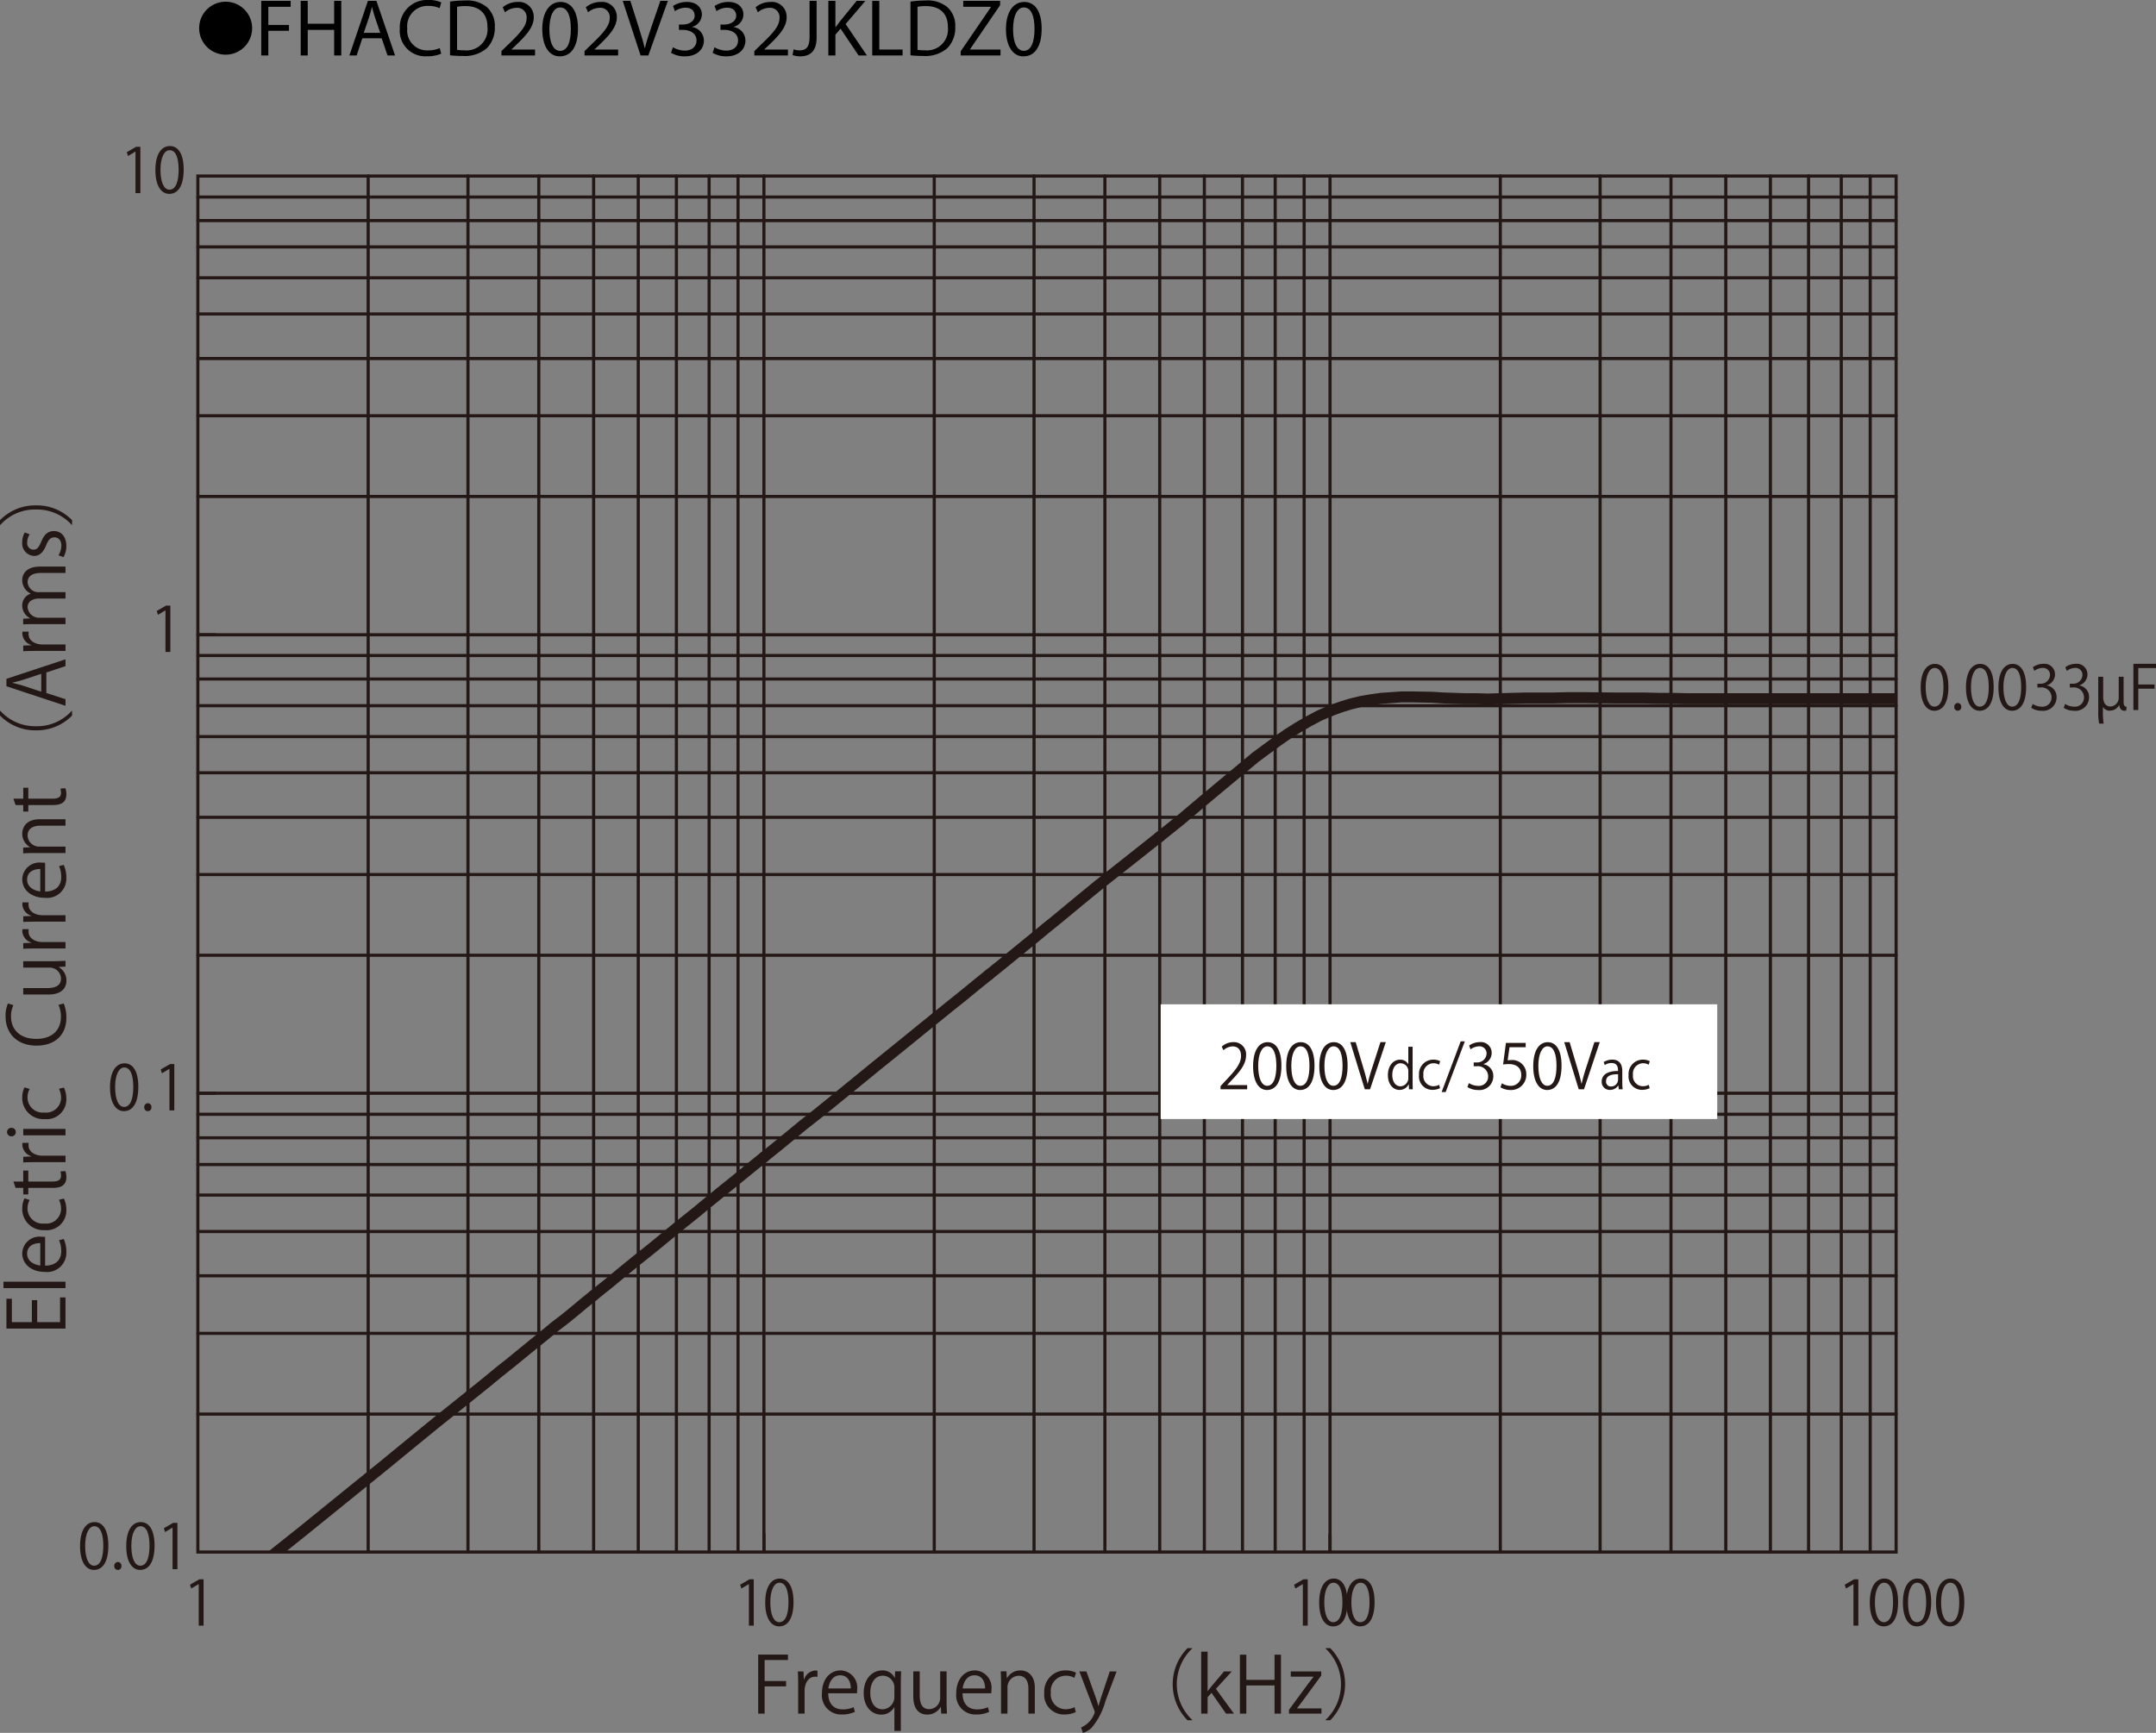 <svg id="レイヤー_1" data-name="レイヤー 1" xmlns="http://www.w3.org/2000/svg" xmlns:xlink="http://www.w3.org/1999/xlink" viewBox="0 0 292.87 235.45">
  <rect x="0" y="0" width="292.87" height="235.45" fill="#808080" stroke="none"/>
  <defs>
    <style>
      .cls-1, .cls-3, .cls-6, .cls-8 {
        fill: none;
      }

      .cls-2 {
        fill: #231815;
      }

      .cls-3, .cls-6, .cls-8 {
        stroke: #231815;
        stroke-linecap: round;
      }

      .cls-3, .cls-8 {
        stroke-linejoin: round;
      }

      .cls-3, .cls-6 {
        stroke-width: 0.426px;
      }

      .cls-4 {
        clip-path: url(#clip-path);
      }

      .cls-5 {
        clip-path: url(#clip-path-2);
      }

      .cls-6 {
        stroke-miterlimit: 10;
      }

      .cls-7 {
        clip-path: url(#clip-path-3);
      }

      .cls-8 {
        stroke-width: 1.493px;
      }

      .cls-9 {
        clip-path: url(#clip-path-4);
      }

      .cls-10 {
        fill: #fff;
      }
    </style>
    <clipPath id="clip-path" transform="translate(-0.363 -1.671)">
      <rect class="cls-1" x="27.239" y="25.584" width="230.688" height="0.05"/>
    </clipPath>
    <clipPath id="clip-path-2" transform="translate(-0.363 -1.671)">
      <rect class="cls-1" x="257.927" y="25.583" width="0.047" height="186.965"/>
    </clipPath>
    <clipPath id="clip-path-3" transform="translate(-0.363 -1.671)">
      <rect class="cls-1" x="27.239" y="176.205" width="55.244" height="36.343"/>
    </clipPath>
    <clipPath id="clip-path-4" transform="translate(-0.363 -1.671)">
      <rect class="cls-1" x="233.36" y="95.124" width="24.614" height="3.005"/>
    </clipPath>
  </defs>
  <title>FHACD202V332JKLDZ0-1</title>
  <g>
    <path d="M31.015,1.904A3.598,3.598,0,1,1,27.417,5.502,3.593,3.593,0,0,1,31.015,1.904Z" transform="translate(-0.363 -1.671)"/>
    <path d="M35.853,1.792h3.994v.803H36.811V5.06h2.805v.792H36.811V9.207H35.853Z" transform="translate(-0.363 -1.671)"/>
    <path d="M42.167,1.792V4.895h3.586V1.792h.968V9.207h-.968V5.73H42.167V9.207H41.21V1.792Z" transform="translate(-0.363 -1.671)"/>
    <path d="M49.581,6.875,48.811,9.207H47.821l2.52-7.415h1.155l2.53,7.415H53.002l-.792-2.333Zm2.432-.748-.726-2.134c-.165-.484-.275-.924-.385-1.353h-.022c-.11.44-.231.891-.374,1.342l-.726,2.145Z" transform="translate(-0.363 -1.671)"/>
    <path d="M60.296,8.965a4.747,4.747,0,0,1-1.958.352,3.465,3.465,0,0,1-3.664-3.751A3.69,3.69,0,0,1,58.546,1.671a3.976,3.976,0,0,1,1.76.33l-.231.781a3.484,3.484,0,0,0-1.496-.308A2.757,2.757,0,0,0,55.686,5.533a2.695,2.695,0,0,0,2.85,2.981,3.831,3.831,0,0,0,1.562-.308Z" transform="translate(-0.363 -1.671)"/>
    <path d="M61.494,1.891a13.665,13.665,0,0,1,2.036-.154,4.248,4.248,0,0,1,3.003.924,3.415,3.415,0,0,1,1.045,2.662,3.923,3.923,0,0,1-1.067,2.883A4.57,4.57,0,0,1,63.232,9.273a15.418,15.418,0,0,1-1.738-.088Zm.958,6.557a6.041,6.041,0,0,0,.968.055,2.85,2.85,0,0,0,3.158-3.146c.011-1.749-.979-2.86-3.003-2.86a5.423,5.423,0,0,0-1.122.099Z" transform="translate(-0.363 -1.671)"/>
    <path d="M68.479,9.207V8.613l.759-.737C71.064,6.138,71.889,5.213,71.9,4.135a1.276,1.276,0,0,0-1.419-1.397,2.436,2.436,0,0,0-1.519.605l-.308-.682a3.139,3.139,0,0,1,2.024-.726,2.012,2.012,0,0,1,2.189,2.079c0,1.32-.957,2.388-2.464,3.84l-.572.528v.022H73.044V9.207Z" transform="translate(-0.363 -1.671)"/>
    <path d="M78.874,5.555c0,2.431-.902,3.773-2.486,3.773-1.397,0-2.343-1.309-2.365-3.675,0-2.398,1.034-3.718,2.486-3.718C78.016,1.935,78.874,3.277,78.874,5.555Zm-3.883.11c0,1.859.572,2.916,1.452,2.916.99,0,1.463-1.155,1.463-2.981,0-1.76-.451-2.916-1.452-2.916C75.607,2.683,74.991,3.717,74.991,5.665Z" transform="translate(-0.363 -1.671)"/>
    <path d="M79.765,9.207V8.613l.759-.737C82.35,6.138,83.175,5.213,83.186,4.135a1.276,1.276,0,0,0-1.419-1.397,2.436,2.436,0,0,0-1.519.605l-.308-.682a3.139,3.139,0,0,1,2.024-.726,2.012,2.012,0,0,1,2.189,2.079c0,1.32-.957,2.388-2.464,3.84l-.572.528v.022h3.212V9.207Z" transform="translate(-0.363 -1.671)"/>
    <path d="M87.377,9.207,84.957,1.792h1.034L87.146,5.444c.319,1.001.594,1.903.792,2.772h.022c.209-.858.517-1.793.847-2.761L90.062,1.792h1.023L88.433,9.207Z" transform="translate(-0.363 -1.671)"/>
    <path d="M91.777,8.096a3.233,3.233,0,0,0,1.584.451c1.243,0,1.628-.792,1.617-1.386-.011-1.001-.913-1.43-1.849-1.43h-.539V5.004h.539c.704,0,1.595-.363,1.595-1.21,0-.572-.363-1.078-1.254-1.078A2.629,2.629,0,0,0,92.041,3.189l-.253-.704a3.4,3.4,0,0,1,1.87-.55c1.408,0,2.046.836,2.046,1.705a1.776,1.776,0,0,1-1.32,1.683V5.346a1.863,1.863,0,0,1,1.595,1.837c0,1.145-.891,2.146-2.607,2.146a3.631,3.631,0,0,1-1.859-.484Z" transform="translate(-0.363 -1.671)"/>
    <path d="M97.42,8.096a3.233,3.233,0,0,0,1.584.451c1.243,0,1.628-.792,1.617-1.386-.011-1.001-.913-1.43-1.849-1.43h-.539V5.004H98.773c.704,0,1.595-.363,1.595-1.21,0-.572-.363-1.078-1.254-1.078a2.629,2.629,0,0,0-1.43.473l-.253-.704a3.4,3.4,0,0,1,1.87-.55c1.408,0,2.046.836,2.046,1.705a1.776,1.776,0,0,1-1.32,1.683V5.346a1.863,1.863,0,0,1,1.595,1.837c0,1.145-.891,2.146-2.607,2.146a3.631,3.631,0,0,1-1.859-.484Z" transform="translate(-0.363 -1.671)"/>
    <path d="M102.832,9.207V8.613l.759-.737c1.826-1.738,2.651-2.663,2.662-3.741a1.276,1.276,0,0,0-1.419-1.397,2.436,2.436,0,0,0-1.519.605l-.308-.682a3.139,3.139,0,0,1,2.024-.726,2.012,2.012,0,0,1,2.189,2.079c0,1.32-.957,2.388-2.464,3.84l-.572.528v.022h3.212V9.207Z" transform="translate(-0.363 -1.671)"/>
    <path d="M110.334,1.792h.957V6.754c0,1.969-.968,2.574-2.244,2.574a3.099,3.099,0,0,1-1.023-.176l.143-.781a2.291,2.291,0,0,0,.803.143c.858,0,1.364-.385,1.364-1.837Z" transform="translate(-0.363 -1.671)"/>
    <path d="M112.886,1.792h.958V5.368h.033c.198-.286.396-.55.583-.792L116.726,1.792h1.188l-2.684,3.146L118.123,9.207h-1.133l-2.442-3.642-.704.814V9.207h-.958Z" transform="translate(-0.363 -1.671)"/>
    <path d="M118.848,1.792h.958V8.404h3.168V9.207h-4.126Z" transform="translate(-0.363 -1.671)"/>
    <path d="M124.04,1.891a13.665,13.665,0,0,1,2.036-.154,4.248,4.248,0,0,1,3.003.924,3.415,3.415,0,0,1,1.045,2.662,3.923,3.923,0,0,1-1.067,2.883,4.57,4.57,0,0,1-3.279,1.067,15.418,15.418,0,0,1-1.738-.088Zm.958,6.557a6.041,6.041,0,0,0,.968.055,2.85,2.85,0,0,0,3.158-3.146c.011-1.749-.979-2.86-3.003-2.86a5.423,5.423,0,0,0-1.122.099Z" transform="translate(-0.363 -1.671)"/>
    <path d="M130.859,8.646l4.115-6.018V2.595h-3.763V1.792h5.006v.583l-4.093,5.996v.033H136.272V9.207h-5.413Z" transform="translate(-0.363 -1.671)"/>
    <path d="M141.86,5.555c0,2.431-.902,3.773-2.486,3.773-1.397,0-2.343-1.309-2.365-3.675,0-2.398,1.034-3.718,2.486-3.718C141.002,1.935,141.86,3.277,141.86,5.555Zm-3.883.11c0,1.859.572,2.916,1.452,2.916.99,0,1.463-1.155,1.463-2.981,0-1.76-.451-2.916-1.452-2.916C138.593,2.683,137.977,3.717,137.977,5.665Z" transform="translate(-0.363 -1.671)"/>
  </g>
  <g>
    <path class="cls-2" d="M9.259,177.958v4.232H1.236v-4.054h.737v3.18H4.69v-2.99H5.417v2.99h3.106V177.958Z" transform="translate(-0.363 -1.671)"/>
    <path class="cls-2" d="M9.259,175.817v.874H.836v-.874Z" transform="translate(-0.363 -1.671)"/>
    <path class="cls-2" d="M9.017,170.015a4.163,4.163,0,0,1,.358,1.801,2.611,2.611,0,0,1-2.895,2.674c-1.801,0-3.096-1.011-3.096-2.558A2.337,2.337,0,0,1,6.006,169.71c.2,0,.348.01.484.021v3.906c1.59-.011,2.19-.916,2.19-1.947a3.621,3.621,0,0,0-.295-1.506Zm-3.18.559c-.779-.011-1.79.315-1.79,1.442,0,1.053,1,1.516,1.79,1.601Z" transform="translate(-0.363 -1.671)"/>
    <path class="cls-2" d="M9.049,164.526A3.667,3.667,0,0,1,9.375,166.085a2.671,2.671,0,0,1-2.927,2.727,2.87,2.87,0,0,1-3.064-2.938,3.165,3.165,0,0,1,.305-1.379l.706.221a2.328,2.328,0,0,0-.295,1.18A2.063,2.063,0,0,0,6.396,167.917a2.024,2.024,0,0,0,2.264-1.99,2.874,2.874,0,0,0-.284-1.242Z" transform="translate(-0.363 -1.671)"/>
    <path class="cls-2" d="M2.479,163.07l-.295-.863H3.521v-1.484h.685V162.207H7.522c.727,0,1.126-.221,1.126-.778a1.707,1.707,0,0,0-.084-.59l.674-.053a2.211,2.211,0,0,1,.137.853c0,1.39-1.263,1.432-1.874,1.432H4.206v.885H3.521v-.885Z" transform="translate(-0.363 -1.671)"/>
    <path class="cls-2" d="M4.258,156.952a2.593,2.593,0,0,0-.021.315c0,.947.937,1.432,1.906,1.432H9.259v.874H5.237c-.611,0-1.168.011-1.716.042v-.769l1.105-.042v-.031a1.718,1.718,0,0,1-1.231-1.559,2.294,2.294,0,0,1,.031-.263Z" transform="translate(-0.363 -1.671)"/>
    <path class="cls-2" d="M2.51,155.497a.567.567,0,0,1-.6.568.573.573,0,0,1-.589-.579.559.559,0,0,1,.589-.568A.558.558,0,0,1,2.51,155.497Zm6.749-.442v.874H3.521v-.874Z" transform="translate(-0.363 -1.671)"/>
    <path class="cls-2" d="M9.049,149.442A3.662,3.662,0,0,1,9.375,151a2.671,2.671,0,0,1-2.927,2.728,2.87,2.87,0,0,1-3.064-2.938,3.17,3.17,0,0,1,.305-1.38l.706.222a2.327,2.327,0,0,0-.295,1.179A2.062,2.062,0,0,0,6.396,152.832a2.023,2.023,0,0,0,2.264-1.989,2.875,2.875,0,0,0-.284-1.243Z" transform="translate(-0.363 -1.671)"/>
    <path class="cls-2" d="M9.017,138.014a4.92,4.92,0,0,1,.358,2c0,2.063-1.337,3.728-4.053,3.728-2.59,0-4.201-1.611-4.201-3.959a3.989,3.989,0,0,1,.327-1.769l.737.231a3.482,3.482,0,0,0-.326,1.516c0,1.822,1.221,3.064,3.432,3.064,2.105,0,3.348-1.138,3.348-3.012a3.966,3.966,0,0,0-.327-1.61Z" transform="translate(-0.363 -1.671)"/>
    <path class="cls-2" d="M7.732,132.272c.59,0,1.084-.032,1.527-.053v.789l-.905.042v.032a2.08,2.08,0,0,1,1.032,1.832c0,.863-.495,1.885-2.474,1.885H3.521v-.874H6.753c1.116,0,1.895-.327,1.895-1.285a1.519,1.519,0,0,0-1.558-1.495H3.521v-.873Z" transform="translate(-0.363 -1.671)"/>
    <path class="cls-2" d="M4.258,127.921a2.595,2.595,0,0,0-.021.316c0,.947.937,1.432,1.906,1.432H9.259v.874H5.237c-.611,0-1.168.01-1.716.042v-.769l1.105-.042v-.032A1.717,1.717,0,0,1,3.395,128.184a2.302,2.302,0,0,1,.031-.263Z" transform="translate(-0.363 -1.671)"/>
    <path class="cls-2" d="M4.258,124.276a2.595,2.595,0,0,0-.021.316c0,.947.937,1.432,1.906,1.432H9.259v.874H5.237c-.611,0-1.168.01-1.716.042v-.769l1.105-.042v-.032A1.717,1.717,0,0,1,3.395,124.539a2.302,2.302,0,0,1,.031-.263Z" transform="translate(-0.363 -1.671)"/>
    <path class="cls-2" d="M9.017,119.188a4.156,4.156,0,0,1,.358,1.8,2.611,2.611,0,0,1-2.895,2.674c-1.801,0-3.096-1.011-3.096-2.559a2.337,2.337,0,0,1,2.622-2.222c.2,0,.348.011.484.021v3.906c1.59-.01,2.19-.916,2.19-1.948a3.624,3.624,0,0,0-.295-1.505Zm-3.18.558c-.779-.011-1.79.315-1.79,1.442,0,1.053,1,1.516,1.79,1.6Z" transform="translate(-0.363 -1.671)"/>
    <path class="cls-2" d="M9.259,112.984v.874H5.869c-.937,0-1.758.337-1.758,1.337a1.563,1.563,0,0,0,1.632,1.505h3.517v.874H4.995c-.589,0-1.021.021-1.484.042v-.779l.937-.052v-.021a2.049,2.049,0,0,1-1.063-1.843c0-.716.432-1.937,2.379-1.937Z" transform="translate(-0.363 -1.671)"/>
    <path class="cls-2" d="M2.479,111.054l-.295-.863H3.521v-1.484h.685v1.484H7.522c.727,0,1.126-.221,1.126-.779a1.709,1.709,0,0,0-.084-.59l.674-.053a2.214,2.214,0,0,1,.137.853c0,1.39-1.263,1.432-1.874,1.432H4.206v.885H3.521v-.885Z" transform="translate(-0.363 -1.671)"/>
    <path class="cls-2" d="M.416,98.26a6.354,6.354,0,0,0,4.843,2.085,6.323,6.323,0,0,0,4.843-2.085h.053v.632a6.677,6.677,0,0,1-4.896,2.011A6.676,6.676,0,0,1,.363,98.892v-.632Z" transform="translate(-0.363 -1.671)"/>
    <path class="cls-2" d="M9.259,91.253v.926l-2.601.863v2.79l2.601.842v.895L1.236,94.916V93.906ZM5.964,93.222l-2.379.79c-.547.168-1.053.305-1.527.411v.032c.484.105.99.252,1.495.4l2.411.8Z" transform="translate(-0.363 -1.671)"/>
    <path class="cls-2" d="M4.258,87.491a2.595,2.595,0,0,0-.021.316c0,.947.937,1.432,1.906,1.432H9.259v.874H5.237c-.611,0-1.168.01-1.716.042v-.769l1.105-.042V89.312A1.717,1.717,0,0,1,3.395,87.754a2.302,2.302,0,0,1,.031-.263Z" transform="translate(-0.363 -1.671)"/>
    <path class="cls-2" d="M9.259,78.655v.864H5.943c-1.116,0-1.832.4-1.832,1.263A1.462,1.462,0,0,0,5.648,82.129H9.259v.863H5.722c-.916,0-1.611.39-1.611,1.2A1.56,1.56,0,0,0,5.743,85.604h3.517v.863H4.995c-.589,0-1.011.021-1.484.042v-.769L4.437,85.688v-.031a1.912,1.912,0,0,1-1.053-1.748,1.64,1.64,0,0,1,1.147-1.569v-.021a2.01,2.01,0,0,1-1.147-1.842c0-.706.453-1.822,2.422-1.822Z" transform="translate(-0.363 -1.671)"/>
    <path class="cls-2" d="M4.395,74.27a2.059,2.059,0,0,0-.337,1.116.865.865,0,0,0,.853.969c.495,0,.726-.327,1.042-1.063.379-.927.864-1.463,1.727-1.463,1.021,0,1.695.779,1.695,2.032a3.035,3.035,0,0,1-.39,1.506l-.674-.242a2.724,2.724,0,0,0,.39-1.295c0-.769-.411-1.148-.926-1.148-.537,0-.832.306-1.137,1.063-.39.969-.927,1.463-1.622,1.463a1.696,1.696,0,0,1-1.632-1.874,2.541,2.541,0,0,1,.348-1.316Z" transform="translate(-0.363 -1.671)"/>
    <path class="cls-2" d="M10.102,72.983A6.354,6.354,0,0,0,5.258,70.898,6.324,6.324,0,0,0,.416,72.983H.363v-.631A6.635,6.635,0,0,1,5.258,70.34a6.636,6.636,0,0,1,4.896,2.011v.631Z" transform="translate(-0.363 -1.671)"/>
  </g>
  <g>
    <path class="cls-2" d="M103.357,234.51V226.487h4.043v.736h-3.169v2.854h2.916v.727h-2.916v3.706Z" transform="translate(-0.363 -1.671)"/>
    <path class="cls-2" d="M111.408,229.509a2.585,2.585,0,0,0-.316-.021c-.947,0-1.432.938-1.432,1.906v3.116h-.874v-4.021c0-.611-.01-1.169-.042-1.717h.769l.042,1.105h.032a1.717,1.717,0,0,1,1.558-1.231,2.197,2.197,0,0,1,.263.031Z" transform="translate(-0.363 -1.671)"/>
    <path class="cls-2" d="M116.491,234.268a4.155,4.155,0,0,1-1.8.358,2.611,2.611,0,0,1-2.674-2.896c0-1.801,1.011-3.096,2.559-3.096a2.337,2.337,0,0,1,2.222,2.622c0,.199-.011.347-.021.484h-3.906c.01,1.59.916,2.189,1.948,2.189a3.624,3.624,0,0,0,1.505-.295Zm-.558-3.18c.011-.779-.315-1.79-1.442-1.79-1.053,0-1.516,1-1.6,1.79Z" transform="translate(-0.363 -1.671)"/>
    <path class="cls-2" d="M122.772,228.761c-.021.453-.042.938-.042,1.58v6.517h-.874v-3.222h-.031a1.955,1.955,0,0,1-1.801,1c-1.295,0-2.337-1.147-2.337-2.905,0-2.158,1.327-3.096,2.506-3.096a1.806,1.806,0,0,1,1.694.989h.032l.031-.863Zm-.916,2.285a1.601,1.601,0,0,0-1.548-1.695c-1.084,0-1.727.969-1.727,2.316,0,1.2.526,2.253,1.695,2.253a1.669,1.669,0,0,0,1.579-1.695Z" transform="translate(-0.363 -1.671)"/>
    <path class="cls-2" d="M128.949,232.983c0,.589.031,1.084.053,1.526h-.79l-.042-.905h-.032a2.08,2.08,0,0,1-1.831,1.031c-.864,0-1.885-.494-1.885-2.474v-3.391h.874v3.232c0,1.116.326,1.895,1.284,1.895a1.519,1.519,0,0,0,1.495-1.559v-3.569h.874Z" transform="translate(-0.363 -1.671)"/>
    <path class="cls-2" d="M134.735,234.268a4.161,4.161,0,0,1-1.801.358,2.611,2.611,0,0,1-2.674-2.896c0-1.801,1.011-3.096,2.558-3.096a2.337,2.337,0,0,1,2.222,2.622c0,.199-.01.347-.021.484h-3.906c.011,1.59.916,2.189,1.947,2.189a3.621,3.621,0,0,0,1.506-.295Zm-.559-3.18c.011-.779-.315-1.79-1.442-1.79-1.053,0-1.516,1-1.601,1.79Z" transform="translate(-0.363 -1.671)"/>
    <path class="cls-2" d="M140.933,234.51h-.874v-3.391c0-.937-.337-1.758-1.337-1.758a1.563,1.563,0,0,0-1.506,1.632v3.517h-.874v-4.264c0-.59-.021-1.021-.042-1.485h.779l.053.938h.021a2.05,2.05,0,0,1,1.843-1.063c.716,0,1.938.432,1.938,2.38Z" transform="translate(-0.363 -1.671)"/>
    <path class="cls-2" d="M146.498,234.299a3.656,3.656,0,0,1-1.559.327,2.671,2.671,0,0,1-2.726-2.928,2.869,2.869,0,0,1,2.937-3.063,3.16,3.16,0,0,1,1.379.306l-.222.705a2.324,2.324,0,0,0-1.179-.295,2.062,2.062,0,0,0-2.021,2.295,2.023,2.023,0,0,0,1.99,2.264,2.867,2.867,0,0,0,1.242-.284Z" transform="translate(-0.363 -1.671)"/>
    <path class="cls-2" d="M152.042,228.771l-1.526,4.064a9.335,9.335,0,0,1-1.885,3.611,2.887,2.887,0,0,1-1.169.674l-.242-.737a3.275,3.275,0,0,0,1.854-2.063.746.746,0,0,0-.063-.242l-2.032-5.307h.958l1.253,3.485c.147.4.274.853.369,1.2h.031c.095-.348.231-.779.368-1.222l1.158-3.464Z" transform="translate(-0.363 -1.671)"/>
    <path class="cls-2" d="M162.304,225.666a6.668,6.668,0,0,0,0,9.687v.052h-.632a6.965,6.965,0,0,1,0-9.791h.632Z" transform="translate(-0.363 -1.671)"/>
    <path class="cls-2" d="M167.983,234.51h-1.074l-1.979-2.832-.526.6v2.232h-.874v-8.423h.874v5.359h.021c.138-.2.337-.453.495-.643l1.717-2.032H167.688l-2.158,2.369Z" transform="translate(-0.363 -1.671)"/>
    <path class="cls-2" d="M174.37,234.51h-.873v-3.832h-3.833v3.832h-.874v-8.013h.874V229.919h3.833v-3.422h.873Z" transform="translate(-0.363 -1.671)"/>
    <path class="cls-2" d="M179.84,228.771v.559l-2.622,3.579c-.221.306-.432.579-.663.863v.021h3.316v.716h-4.411v-.526l2.643-3.601c.231-.306.442-.579.685-.874v-.021h-3.085v-.716Z" transform="translate(-0.363 -1.671)"/>
    <path class="cls-2" d="M180.436,235.353a6.668,6.668,0,0,0,0-9.687v-.053h.632a6.965,6.965,0,0,1,0,9.791H180.436Z" transform="translate(-0.363 -1.671)"/>
  </g>
  <line class="cls-3" x1="26.878" y1="192.133" x2="257.569" y2="192.133"/>
  <line class="cls-3" x1="26.878" y1="181.164" x2="257.569" y2="181.164"/>
  <line class="cls-3" x1="26.878" y1="173.342" x2="257.569" y2="173.342"/>
  <line class="cls-3" x1="26.878" y1="167.332" x2="257.569" y2="167.332"/>
  <line class="cls-3" x1="26.878" y1="162.373" x2="257.569" y2="162.373"/>
  <line class="cls-3" x1="26.878" y1="158.222" x2="257.569" y2="158.222"/>
  <line class="cls-3" x1="26.878" y1="154.597" x2="257.569" y2="154.597"/>
  <line class="cls-3" x1="26.878" y1="151.4" x2="257.569" y2="151.4"/>
  <line class="cls-3" x1="26.878" y1="129.794" x2="257.569" y2="129.794"/>
  <line class="cls-3" x1="26.878" y1="118.826" x2="257.569" y2="118.826"/>
  <line class="cls-3" x1="26.878" y1="111.05" x2="257.569" y2="111.05"/>
  <line class="cls-3" x1="26.878" y1="104.994" x2="257.569" y2="104.994"/>
  <line class="cls-3" x1="26.878" y1="100.083" x2="257.569" y2="100.083"/>
  <line class="cls-3" x1="26.878" y1="95.885" x2="257.569" y2="95.885"/>
  <line class="cls-3" x1="26.878" y1="92.258" x2="257.569" y2="92.258"/>
  <line class="cls-3" x1="26.878" y1="89.067" x2="257.569" y2="89.067"/>
  <line class="cls-3" x1="26.878" y1="67.458" x2="257.569" y2="67.458"/>
  <line class="cls-3" x1="26.878" y1="56.489" x2="257.569" y2="56.489"/>
  <line class="cls-3" x1="26.878" y1="48.713" x2="257.569" y2="48.713"/>
  <line class="cls-3" x1="26.878" y1="42.657" x2="257.569" y2="42.657"/>
  <line class="cls-3" x1="26.878" y1="37.746" x2="257.569" y2="37.746"/>
  <line class="cls-3" x1="26.878" y1="33.548" x2="257.569" y2="33.548"/>
  <line class="cls-3" x1="26.878" y1="29.971" x2="257.569" y2="29.971"/>
  <line class="cls-3" x1="26.878" y1="26.773" x2="257.569" y2="26.773"/>
  <line class="cls-3" x1="26.878" y1="148.539" x2="257.569" y2="148.539"/>
  <line class="cls-3" x1="26.878" y1="86.249" x2="257.569" y2="86.249"/>
  <g class="cls-4">
    <line class="cls-3" x1="26.878" y1="23.914" x2="257.569" y2="23.914"/>
  </g>
  <line class="cls-3" x1="50.011" y1="23.914" x2="50.011" y2="210.877"/>
  <line class="cls-3" x1="63.569" y1="23.914" x2="63.569" y2="210.877"/>
  <line class="cls-3" x1="73.191" y1="23.914" x2="73.191" y2="210.877"/>
  <line class="cls-3" x1="80.639" y1="23.914" x2="80.639" y2="210.877"/>
  <line class="cls-3" x1="86.701" y1="23.914" x2="86.701" y2="210.877"/>
  <line class="cls-3" x1="91.883" y1="23.914" x2="91.883" y2="210.877"/>
  <line class="cls-3" x1="96.324" y1="23.914" x2="96.324" y2="210.877"/>
  <line class="cls-3" x1="100.256" y1="23.914" x2="100.256" y2="210.877"/>
  <line class="cls-3" x1="126.908" y1="23.914" x2="126.908" y2="210.877"/>
  <line class="cls-3" x1="140.464" y1="23.914" x2="140.464" y2="210.877"/>
  <line class="cls-3" x1="150.088" y1="23.914" x2="150.088" y2="210.877"/>
  <line class="cls-3" x1="157.536" y1="23.914" x2="157.536" y2="210.877"/>
  <line class="cls-3" x1="163.597" y1="23.914" x2="163.597" y2="210.877"/>
  <line class="cls-3" x1="168.778" y1="23.914" x2="168.778" y2="210.877"/>
  <line class="cls-3" x1="173.221" y1="23.914" x2="173.221" y2="210.877"/>
  <line class="cls-3" x1="177.153" y1="23.914" x2="177.153" y2="210.877"/>
  <line class="cls-3" x1="203.803" y1="23.914" x2="203.803" y2="210.877"/>
  <line class="cls-3" x1="217.36" y1="23.914" x2="217.36" y2="210.877"/>
  <line class="cls-3" x1="226.984" y1="23.914" x2="226.984" y2="210.877"/>
  <line class="cls-3" x1="234.432" y1="23.914" x2="234.432" y2="210.877"/>
  <line class="cls-3" x1="240.492" y1="23.914" x2="240.492" y2="210.877"/>
  <line class="cls-3" x1="245.675" y1="23.914" x2="245.675" y2="210.877"/>
  <line class="cls-3" x1="250.117" y1="23.914" x2="250.117" y2="210.877"/>
  <line class="cls-3" x1="254.049" y1="23.914" x2="254.049" y2="210.877"/>
  <line class="cls-3" x1="103.772" y1="23.914" x2="103.772" y2="210.877"/>
  <line class="cls-3" x1="180.67" y1="23.914" x2="180.67" y2="210.877"/>
  <g class="cls-5">
    <line class="cls-3" x1="257.567" y1="23.914" x2="257.567" y2="210.877"/>
  </g>
  <path class="cls-6" d="M27.239,25.585v186.961m0,.002h2.314m-2.314-62.337h2.314m-2.314-62.29h2.314m-2.314-62.335h2.314m-2.314,186.963H257.93m-230.691,0v-2.383m76.897,2.383v-2.383m76.899,2.383v-2.383m76.895,2.383v-2.383m0-184.579H27.239V212.55H257.93Z" transform="translate(-0.363 -1.671)"/>
  <g class="cls-7">
    <polyline class="cls-8" points="26.878 219.559 30.301 216.791 33.82 213.931 37.382 211.022 41.037 208.11 48.393 202.149 52.049 199.194 55.658 196.233 59.219 193.325 62.735 190.511 66.114 187.794 67.732 186.457 69.352 185.171 70.926 183.884 72.451 182.64 73.932 181.448 75.368 180.258 76.8 179.161 78.143 178.062 79.393 177.016 80.641 176.012"/>
  </g>
  <polyline class="cls-8" points="203.805 94.932 205.518 94.883 207.32 94.836 211.114 94.836 213.059 94.789 215.047 94.789 219.12 94.836 223.19 94.836 225.18 94.883 227.123 94.883 229.064 94.932 234.433 94.932"/>
  <polyline class="cls-8" points="180.67 96.6 182.105 96.076 183.492 95.646 184.88 95.311 186.268 95.072 187.656 94.882 188.998 94.789 190.386 94.69 191.773 94.69 194.597 94.741 196.03 94.836 198.993 94.932 200.565 94.932 202.138 94.979 203.805 94.932"/>
  <polyline class="cls-8" points="157.536 113.675 158.971 112.53 160.45 111.337 163.318 108.907 166.235 106.473 170.537 102.895 172.018 101.797 173.452 100.748 174.886 99.747 176.32 98.842 177.801 97.983 179.236 97.221 180.67 96.6"/>
  <polyline class="cls-8" points="134.356 132.42 136.022 131.081 139.168 128.507 140.693 127.268 142.13 126.076 143.611 124.883 146.432 122.546 149.16 120.306 154.715 115.917 157.536 113.675"/>
  <polyline class="cls-8" points="103.772 157.219 105.485 155.839 107.288 154.36 109.14 152.832 111.083 151.306 113.025 149.731 115.015 148.109 119.04 144.82 123.112 141.529 125.102 139.906 128.989 136.759 130.84 135.279 132.643 133.801 134.356 132.42"/>
  <polyline class="cls-8" points="80.638 176.012 81.702 175.153 82.72 174.345 83.693 173.533 84.618 172.77 86.376 171.337 87.995 170.051 89.521 168.811 90.909 167.664 92.251 166.569 94.751 164.568 95.954 163.564 98.359 161.608 99.607 160.608 102.292 158.414 103.772 157.219"/>
  <g class="cls-9">
    <line class="cls-8" x1="234.435" y1="94.932" x2="257.569" y2="94.932"/>
  </g>
  <g>
    <path class="cls-2" d="M11.237,211.751c0-2.202.833-3.271,1.976-3.271,1.159,0,1.869,1.127,1.869,3.187,0,2.187-.743,3.312-1.959,3.312C12.012,214.979,11.237,213.854,11.237,211.751Zm3.159-.05c0-1.572-.367-2.657-1.225-2.657-.727,0-1.241,1.001-1.241,2.657s.449,2.707,1.216,2.707C14.053,214.408,14.396,213.197,14.396,211.701Z" transform="translate(-0.363 -1.671)"/>
    <path class="cls-2" d="M15.888,214.45a.501.501,0,0,1,.49-.547.495.495,0,0,1,.481.547.488.488,0,1,1-.972,0Z" transform="translate(-0.363 -1.671)"/>
    <path class="cls-2" d="M17.512,211.751c0-2.202.833-3.271,1.976-3.271,1.159,0,1.869,1.127,1.869,3.187,0,2.187-.743,3.312-1.959,3.312C18.288,214.979,17.512,213.854,17.512,211.751Zm3.159-.05c0-1.572-.367-2.657-1.225-2.657-.727,0-1.241,1.001-1.241,2.657s.449,2.707,1.216,2.707C20.329,214.408,20.671,213.197,20.671,211.701Z" transform="translate(-0.363 -1.671)"/>
    <path class="cls-2" d="M23.804,214.879V209.237h-.017l-1.004.597-.163-.52,1.265-.731h.58v6.297Z" transform="translate(-0.363 -1.671)"/>
  </g>
  <g>
    <path class="cls-2" d="M15.309,149.416c0-2.202.833-3.271,1.976-3.271,1.159,0,1.869,1.127,1.869,3.187,0,2.187-.743,3.312-1.959,3.312C16.084,152.645,15.309,151.519,15.309,149.416Zm3.159-.05c0-1.572-.367-2.657-1.225-2.657-.727,0-1.241,1.001-1.241,2.657s.449,2.707,1.216,2.707C18.125,152.073,18.468,150.862,18.468,149.366Z" transform="translate(-0.363 -1.671)"/>
    <path class="cls-2" d="M19.96,152.115a.501.501,0,0,1,.49-.547.495.495,0,0,1,.481.547.488.488,0,1,1-.972,0Z" transform="translate(-0.363 -1.671)"/>
    <path class="cls-2" d="M23.38,152.544v-5.642h-.017l-1.004.597-.163-.52,1.265-.731h.58V152.544Z" transform="translate(-0.363 -1.671)"/>
  </g>
  <path class="cls-2" d="M22.841,90.249V84.607h-.017l-1.004.597-.163-.521,1.265-.731h.58v6.297Z" transform="translate(-0.363 -1.671)"/>
  <g>
    <path class="cls-2" d="M18.769,27.914V22.272h-.017l-1.004.597-.163-.521,1.265-.731h.58v6.297Z" transform="translate(-0.363 -1.671)"/>
    <path class="cls-2" d="M21.47,24.786c0-2.203.833-3.271,1.976-3.271,1.159,0,1.869,1.126,1.869,3.186,0,2.186-.743,3.313-1.959,3.313C22.245,28.015,21.47,26.888,21.47,24.786Zm3.159-.051c0-1.572-.367-2.657-1.225-2.657-.727,0-1.241,1-1.241,2.657s.449,2.708,1.216,2.708C24.286,27.443,24.629,26.232,24.629,24.735Z" transform="translate(-0.363 -1.671)"/>
  </g>
  <g>
    <path class="cls-2" d="M177.34,222.553v-5.642h-.016l-1.004.597-.164-.521,1.266-.731h.58v6.297Z" transform="translate(-0.363 -1.671)"/>
    <path class="cls-2" d="M179.559,219.425c0-2.202.833-3.271,1.976-3.271,1.159,0,1.87,1.127,1.87,3.187,0,2.187-.743,3.312-1.96,3.312C180.335,222.653,179.559,221.527,179.559,219.425Zm3.159-.05c0-1.572-.367-2.657-1.224-2.657-.727,0-1.241,1.001-1.241,2.657s.449,2.707,1.216,2.707C182.375,222.082,182.718,220.871,182.718,219.375Z" transform="translate(-0.363 -1.671)"/>
    <path class="cls-2" d="M183.24,219.425c0-2.202.833-3.271,1.976-3.271,1.159,0,1.87,1.127,1.87,3.187,0,2.187-.743,3.312-1.96,3.312C184.016,222.653,183.24,221.527,183.24,219.425Zm3.159-.05c0-1.572-.367-2.657-1.224-2.657-.727,0-1.241,1.001-1.241,2.657s.449,2.707,1.216,2.707C186.056,222.082,186.399,220.871,186.399,219.375Z" transform="translate(-0.363 -1.671)"/>
  </g>
  <g>
    <path class="cls-2" d="M252.136,222.553v-5.642h-.016l-1.004.597-.164-.521,1.266-.731h.58v6.297Z" transform="translate(-0.363 -1.671)"/>
    <path class="cls-2" d="M254.355,219.425c0-2.202.833-3.271,1.976-3.271,1.159,0,1.87,1.127,1.87,3.187,0,2.187-.743,3.312-1.96,3.312C255.131,222.653,254.355,221.527,254.355,219.425Zm3.159-.05c0-1.572-.367-2.657-1.224-2.657-.727,0-1.241,1.001-1.241,2.657s.449,2.707,1.216,2.707C257.171,222.082,257.514,220.871,257.514,219.375Z" transform="translate(-0.363 -1.671)"/>
    <path class="cls-2" d="M258.852,219.425c0-2.202.833-3.271,1.976-3.271,1.159,0,1.87,1.127,1.87,3.187,0,2.187-.743,3.312-1.96,3.312C259.628,222.653,258.852,221.527,258.852,219.425Zm3.159-.05c0-1.572-.367-2.657-1.224-2.657-.727,0-1.241,1.001-1.241,2.657s.449,2.707,1.216,2.707C261.668,222.082,262.011,220.871,262.011,219.375Z" transform="translate(-0.363 -1.671)"/>
    <path class="cls-2" d="M263.348,219.425c0-2.202.833-3.271,1.976-3.271,1.159,0,1.87,1.127,1.87,3.187,0,2.187-.743,3.312-1.96,3.312C264.125,222.653,263.348,221.527,263.348,219.425Zm3.159-.05c0-1.572-.367-2.657-1.224-2.657-.727,0-1.241,1.001-1.241,2.657s.449,2.707,1.216,2.707C266.165,222.082,266.507,220.871,266.507,219.375Z" transform="translate(-0.363 -1.671)"/>
  </g>
  <g>
    <path class="cls-2" d="M102.091,222.553v-5.642h-.017l-1.004.597-.163-.521,1.265-.731h.58v6.297Z" transform="translate(-0.363 -1.671)"/>
    <path class="cls-2" d="M104.31,219.425c0-2.202.833-3.271,1.976-3.271,1.159,0,1.869,1.127,1.869,3.187,0,2.187-.743,3.312-1.959,3.312C105.085,222.653,104.31,221.527,104.31,219.425Zm3.159-.05c0-1.572-.367-2.657-1.225-2.657-.727,0-1.241,1.001-1.241,2.657s.449,2.707,1.216,2.707C107.126,222.082,107.469,220.871,107.469,219.375Z" transform="translate(-0.363 -1.671)"/>
  </g>
  <path class="cls-2" d="M27.356,222.552v-5.642h-.017l-1.004.597-.163-.521,1.265-.731h.58v6.297Z" transform="translate(-0.363 -1.671)"/>
  <g>
    <path class="cls-2" d="M261.268,95.079c0-2.159.815-3.205,1.935-3.205,1.136,0,1.831,1.104,1.831,3.123,0,2.142-.728,3.246-1.919,3.246C262.027,98.243,261.268,97.139,261.268,95.079Zm3.094-.049c0-1.541-.359-2.604-1.199-2.604-.712,0-1.216.98-1.216,2.604,0,1.624.44,2.653,1.191,2.653C264.026,97.683,264.362,96.496,264.362,95.029Z" transform="translate(-0.363 -1.671)"/>
    <path class="cls-2" d="M265.828,97.724a.491.491,0,0,1,.479-.536.484.484,0,0,1,.472.536.477.477,0,1,1-.951,0Z" transform="translate(-0.363 -1.671)"/>
    <path class="cls-2" d="M267.42,95.079c0-2.159.815-3.205,1.935-3.205,1.136,0,1.831,1.104,1.831,3.123,0,2.142-.728,3.246-1.919,3.246C268.179,98.243,267.42,97.139,267.42,95.079Zm3.094-.049c0-1.541-.359-2.604-1.199-2.604-.712,0-1.216.98-1.216,2.604,0,1.624.44,2.653,1.191,2.653C270.178,97.683,270.514,96.496,270.514,95.029Z" transform="translate(-0.363 -1.671)"/>
    <path class="cls-2" d="M271.827,95.079c0-2.159.816-3.205,1.936-3.205,1.135,0,1.831,1.104,1.831,3.123,0,2.142-.728,3.246-1.919,3.246C272.586,98.243,271.827,97.139,271.827,95.079Zm3.095-.049c0-1.541-.359-2.604-1.199-2.604-.712,0-1.216.98-1.216,2.604,0,1.624.44,2.653,1.191,2.653C274.585,97.683,274.921,96.496,274.921,95.029Z" transform="translate(-0.363 -1.671)"/>
    <path class="cls-2" d="M278.426,94.807a1.567,1.567,0,0,1,1.303,1.598,1.831,1.831,0,0,1-2.03,1.837,2.585,2.585,0,0,1-1.415-.396l.199-.527a2.338,2.338,0,0,0,1.224.371,1.234,1.234,0,0,0,1.335-1.294,1.357,1.357,0,0,0-1.527-1.318h-.392v-.511h.392a1.237,1.237,0,0,0,1.319-1.145.938.938,0,0,0-1.031-.997,1.927,1.927,0,0,0-1.095.404l-.2-.503a2.457,2.457,0,0,1,1.423-.461,1.432,1.432,0,0,1,1.583,1.458,1.551,1.551,0,0,1-1.087,1.458Z" transform="translate(-0.363 -1.671)"/>
    <path class="cls-2" d="M282.834,94.807a1.567,1.567,0,0,1,1.303,1.598,1.831,1.831,0,0,1-2.03,1.837,2.585,2.585,0,0,1-1.415-.396l.199-.527a2.338,2.338,0,0,0,1.224.371,1.234,1.234,0,0,0,1.335-1.294,1.357,1.357,0,0,0-1.527-1.318h-.392v-.511h.392a1.237,1.237,0,0,0,1.319-1.145.938.938,0,0,0-1.031-.997,1.927,1.927,0,0,0-1.095.404l-.2-.503a2.457,2.457,0,0,1,1.423-.461,1.432,1.432,0,0,1,1.583,1.458,1.551,1.551,0,0,1-1.087,1.458Z" transform="translate(-0.363 -1.671)"/>
    <path class="cls-2" d="M285.386,93.628h.672v2.744c0,.692.272,1.293.991,1.293a1.189,1.189,0,0,0,1.12-1.236V93.621h.663v3.362c0,.494.096.7.416.717l-.064.511a.683.683,0,0,1-.231.033c-.344,0-.647-.197-.712-.774h-.023a1.377,1.377,0,0,1-1.216.758,1.043,1.043,0,0,1-.983-.519v.609a9.689,9.689,0,0,0,.104,1.673h-.608a7.005,7.005,0,0,1-.128-1.615Z" transform="translate(-0.363 -1.671)"/>
    <path class="cls-2" d="M290.163,98.144V91.865h3.07v.577h-2.406v2.233h2.214v.568h-2.214V98.144Z" transform="translate(-0.363 -1.671)"/>
  </g>
  <rect class="cls-10" x="157.673" y="136.467" width="75.583" height="15.549"/>
  <rect class="cls-10" x="157.673" y="136.467" width="75.583" height="15.549"/>
  <g>
    <path class="cls-2" d="M169.777,149.673h-3.616v-.429l.596-.647c1.453-1.514,2.188-2.43,2.188-3.455,0-.673-.285-1.295-1.167-1.295a2.016,2.016,0,0,0-1.225.521l-.229-.487a2.351,2.351,0,0,1,1.584-.613,1.656,1.656,0,0,1,1.722,1.79c0,1.186-.808,2.194-2.073,3.507l-.481.52v.018h2.702Z" transform="translate(-0.363 -1.671)"/>
    <path class="cls-2" d="M170.583,146.545c0-2.202.833-3.271,1.976-3.271,1.159,0,1.87,1.127,1.87,3.187,0,2.187-.743,3.312-1.96,3.312C171.359,149.773,170.583,148.647,170.583,146.545Zm3.159-.05c0-1.572-.367-2.657-1.224-2.657-.727,0-1.241,1.001-1.241,2.657s.449,2.707,1.216,2.707C173.399,149.202,173.742,147.991,173.742,146.495Z" transform="translate(-0.363 -1.671)"/>
    <path class="cls-2" d="M175.08,146.545c0-2.202.833-3.271,1.976-3.271,1.159,0,1.87,1.127,1.87,3.187,0,2.187-.743,3.312-1.96,3.312C175.856,149.773,175.08,148.647,175.08,146.545Zm3.159-.05c0-1.572-.367-2.657-1.224-2.657-.727,0-1.241,1.001-1.241,2.657s.449,2.707,1.216,2.707C177.896,149.202,178.239,147.991,178.239,146.495Z" transform="translate(-0.363 -1.671)"/>
    <path class="cls-2" d="M179.576,146.545c0-2.202.833-3.271,1.976-3.271,1.159,0,1.87,1.127,1.87,3.187,0,2.187-.743,3.312-1.96,3.312C180.352,149.773,179.576,148.647,179.576,146.545Zm3.159-.05c0-1.572-.367-2.657-1.224-2.657-.727,0-1.241,1.001-1.241,2.657s.449,2.707,1.216,2.707C182.392,149.202,182.735,147.991,182.735,146.495Z" transform="translate(-0.363 -1.671)"/>
    <path class="cls-2" d="M188.611,143.267l-2.139,6.406h-.719l-1.967-6.398h.734l.955,3.212c.262.866.49,1.673.653,2.422h.024a24.738,24.738,0,0,1,.694-2.422l1.036-3.22Z" transform="translate(-0.363 -1.671)"/>
    <path class="cls-2" d="M192.25,148.698c0,.317.014.708.027.975h-.518l-.028-.671h-.021a1.345,1.345,0,0,1-1.246.758c-.883,0-1.569-.787-1.569-2,0-1.327.757-2.107,1.646-2.107a1.218,1.218,0,0,1,1.113.606h.014v-2.359h.582Zm-.582-1.386a1.074,1.074,0,0,0-1.029-1.176c-.722,0-1.148.692-1.148,1.595,0,.83.378,1.537,1.128,1.537a1.119,1.119,0,0,0,1.05-1.198Z" transform="translate(-0.363 -1.671)"/>
    <path class="cls-2" d="M195.973,149.528a2.372,2.372,0,0,1-1.036.224,1.808,1.808,0,0,1-1.814-2.006,1.942,1.942,0,0,1,1.954-2.101,2.061,2.061,0,0,1,.918.209l-.147.484a1.503,1.503,0,0,0-.784-.202,1.399,1.399,0,0,0-1.345,1.573,1.372,1.372,0,0,0,1.323,1.552,1.865,1.865,0,0,0,.827-.195Z" transform="translate(-0.363 -1.671)"/>
    <path class="cls-2" d="M196.74,150.051h-.547l2.588-6.886h.563Z" transform="translate(-0.363 -1.671)"/>
    <path class="cls-2" d="M201.882,146.268a1.6,1.6,0,0,1,1.33,1.631,1.869,1.869,0,0,1-2.073,1.875,2.64,2.64,0,0,1-1.444-.403l.204-.538a2.383,2.383,0,0,0,1.248.378,1.26,1.26,0,0,0,1.364-1.319,1.386,1.386,0,0,0-1.56-1.346h-.4v-.521h.4a1.263,1.263,0,0,0,1.347-1.169.957.957,0,0,0-1.053-1.018,1.973,1.973,0,0,0-1.118.412l-.204-.513a2.508,2.508,0,0,1,1.453-.471,1.462,1.462,0,0,1,1.616,1.488,1.583,1.583,0,0,1-1.11,1.487Z" transform="translate(-0.363 -1.671)"/>
    <path class="cls-2" d="M207.611,143.376v.58h-2.196l-.253,1.782a3.308,3.308,0,0,1,.474-.034,1.906,1.906,0,0,1,2.058,1.935,2.054,2.054,0,0,1-2.106,2.135,2.652,2.652,0,0,1-1.404-.37l.196-.546a2.223,2.223,0,0,0,1.208.353,1.409,1.409,0,0,0,1.421-1.487c0-.866-.539-1.472-1.683-1.472a4.816,4.816,0,0,0-.783.059l.384-2.934Z" transform="translate(-0.363 -1.671)"/>
    <path class="cls-2" d="M208.638,146.545c0-2.202.833-3.271,1.976-3.271,1.159,0,1.87,1.127,1.87,3.187,0,2.187-.743,3.312-1.96,3.312C209.415,149.773,208.638,148.647,208.638,146.545Zm3.159-.05c0-1.572-.367-2.657-1.224-2.657-.727,0-1.241,1.001-1.241,2.657s.449,2.707,1.216,2.707C211.455,149.202,211.797,147.991,211.797,146.495Z" transform="translate(-0.363 -1.671)"/>
    <path class="cls-2" d="M217.673,143.267l-2.139,6.406h-.719l-1.967-6.398h.734l.955,3.212c.262.866.49,1.673.653,2.422h.024a24.738,24.738,0,0,1,.694-2.422l1.036-3.22Z" transform="translate(-0.363 -1.671)"/>
    <path class="cls-2" d="M220.736,148.734a5.586,5.586,0,0,0,.057.938h-.533l-.057-.505h-.021a1.324,1.324,0,0,1-1.131.592,1.076,1.076,0,0,1-1.115-1.119c0-.945.8-1.458,2.218-1.45,0-.332,0-1.083-.87-1.083a1.623,1.623,0,0,0-.934.281l-.141-.411a2.133,2.133,0,0,1,1.165-.332c1.081,0,1.361.787,1.361,1.566Zm-.575-1.105c-.723,0-1.629.108-1.629.938a.647.647,0,0,0,.66.729.948.948,0,0,0,.969-.924Z" transform="translate(-0.363 -1.671)"/>
    <path class="cls-2" d="M224.446,149.528a2.379,2.379,0,0,1-1.038.224,1.809,1.809,0,0,1-1.818-2.006,1.943,1.943,0,0,1,1.958-2.101,2.067,2.067,0,0,1,.92.209l-.147.484a1.508,1.508,0,0,0-.786-.202A1.4,1.4,0,0,0,222.186,147.71a1.373,1.373,0,0,0,1.326,1.552,1.874,1.874,0,0,0,.829-.195Z" transform="translate(-0.363 -1.671)"/>
  </g>
</svg>
